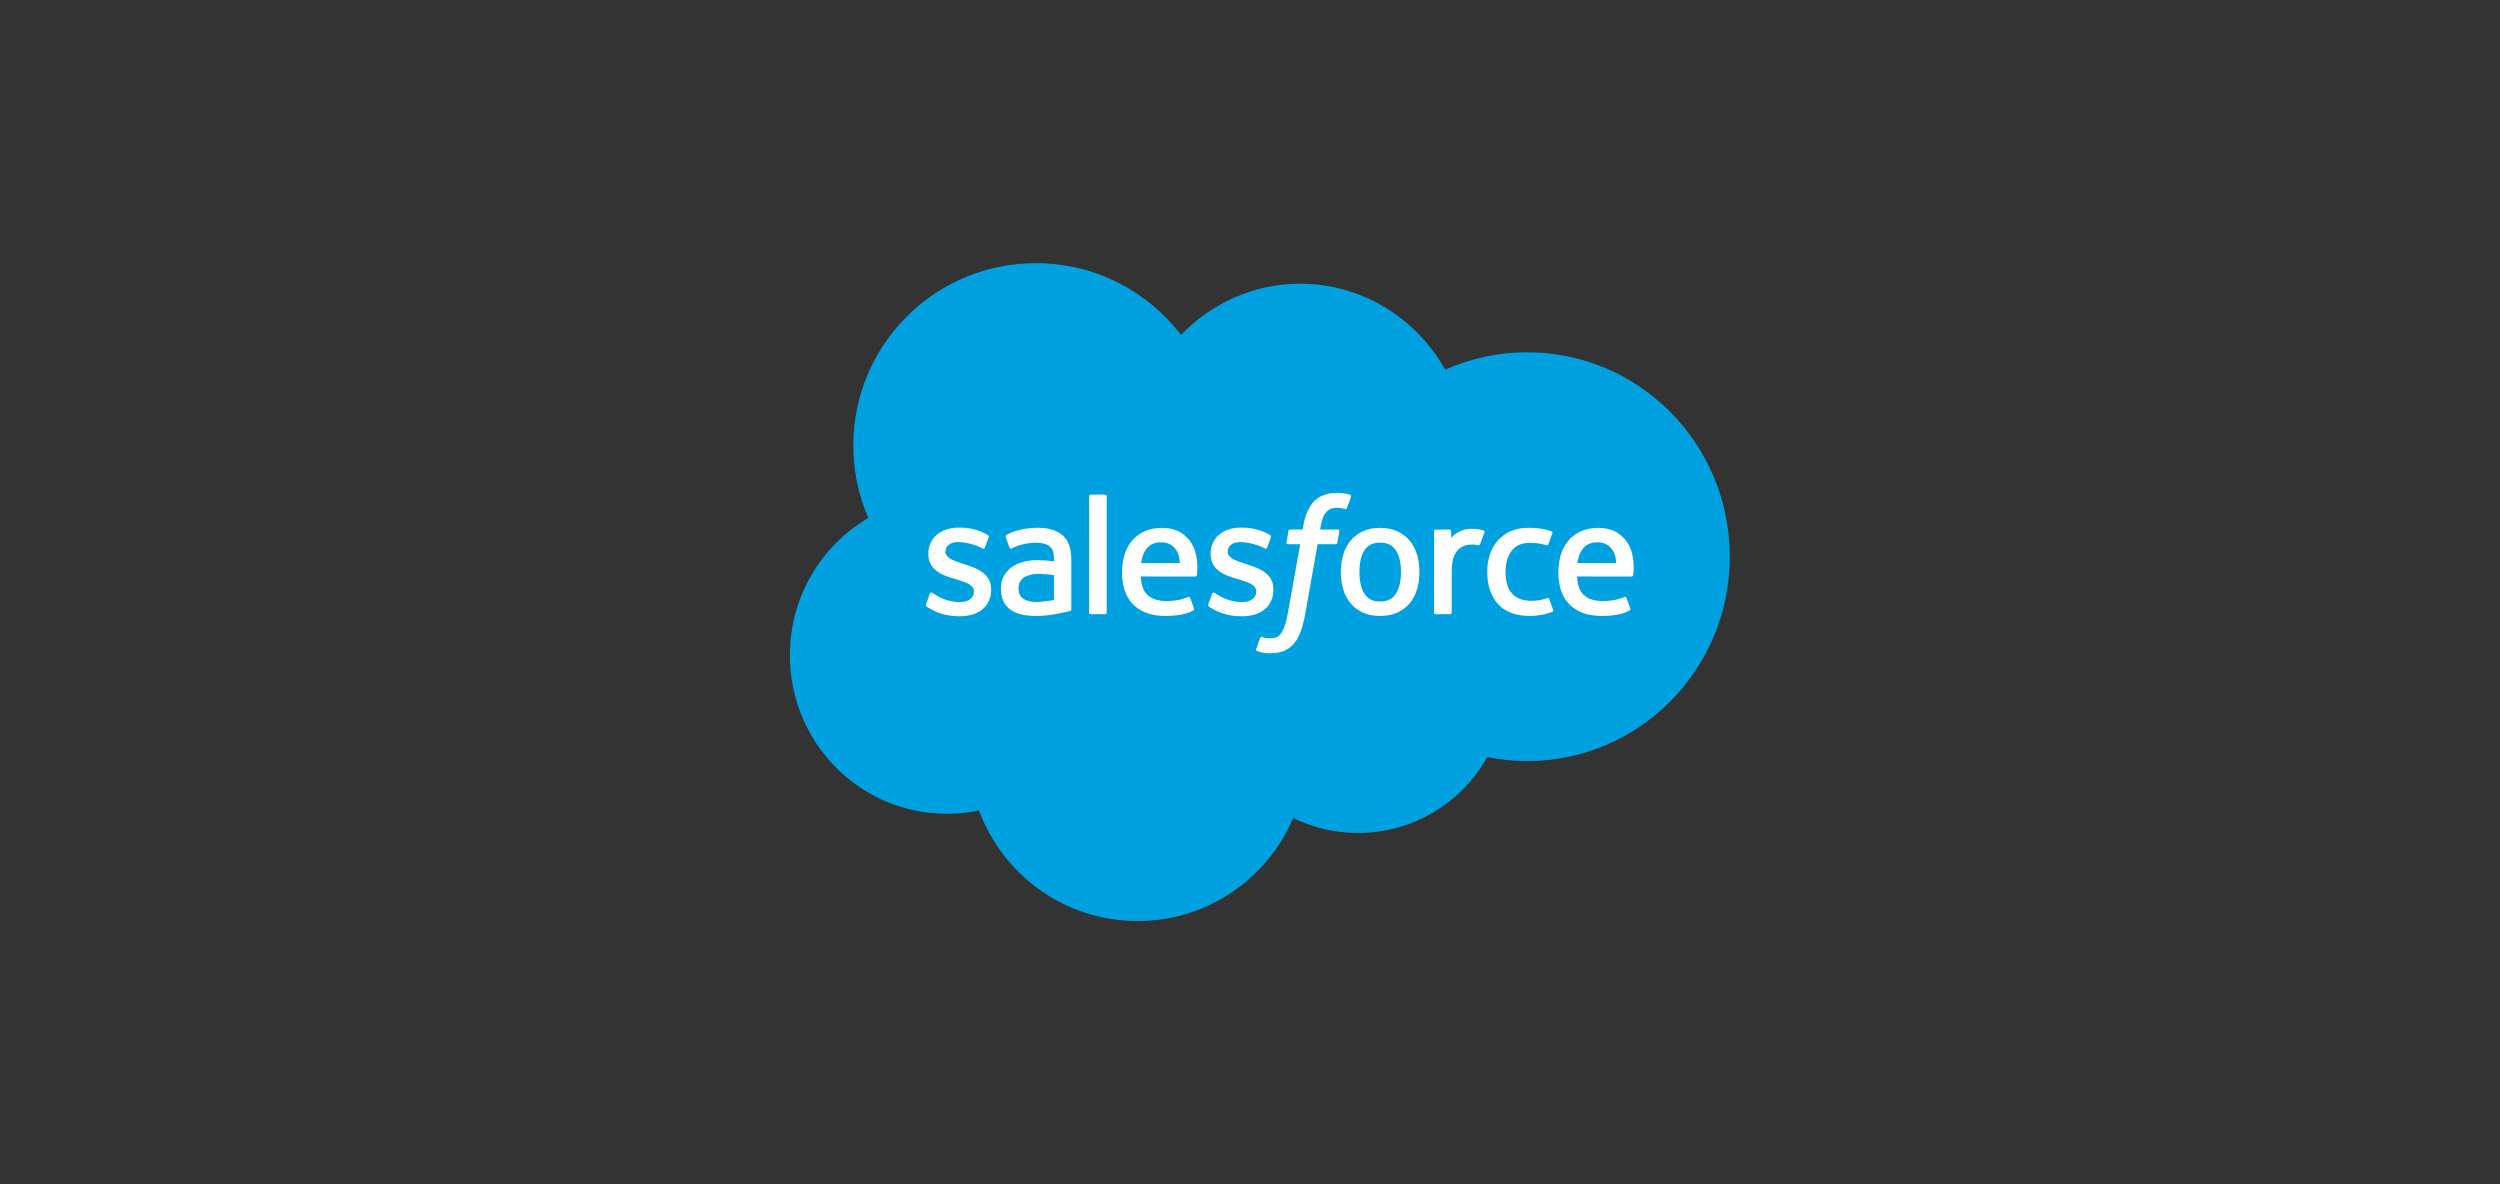 <svg width="190" height="90" viewBox="0 0 190 90" fill="none" xmlns="http://www.w3.org/2000/svg">
<rect x="0" y="0" width="190" height="90" fill="#333333" stroke="none"/>
<path d="M89.758 25.453C92.062 23.053 95.269 21.564 98.816 21.564C103.532 21.564 107.646 24.193 109.837 28.097C111.741 27.246 113.848 26.773 116.065 26.773C124.57 26.773 131.465 33.728 131.465 42.307C131.465 50.888 124.57 57.843 116.065 57.843C115.047 57.844 114.03 57.742 113.032 57.541C111.103 60.982 107.426 63.307 103.206 63.307C101.44 63.307 99.769 62.899 98.281 62.174C96.325 66.774 91.769 70 86.458 70C80.927 70 76.214 66.501 74.404 61.593C73.614 61.761 72.795 61.848 71.954 61.848C65.369 61.848 60.031 56.455 60.031 49.801C60.031 45.342 62.43 41.449 65.993 39.366C65.26 37.678 64.851 35.814 64.851 33.855C64.851 26.203 71.064 20 78.726 20C83.225 20 87.223 22.139 89.758 25.453Z" fill="#00A1E0"/>
<path d="M70.377 45.929C70.332 46.046 70.393 46.07 70.408 46.09C70.542 46.188 70.678 46.258 70.816 46.337C71.544 46.723 72.232 46.836 72.952 46.836C74.417 46.836 75.327 46.057 75.327 44.802V44.778C75.327 43.618 74.3 43.197 73.336 42.892L73.211 42.852C72.485 42.615 71.858 42.412 71.858 41.934V41.908C71.858 41.499 72.224 41.198 72.792 41.198C73.423 41.198 74.172 41.408 74.654 41.674C74.654 41.674 74.796 41.766 74.847 41.628C74.876 41.555 75.12 40.898 75.146 40.827C75.173 40.749 75.124 40.692 75.074 40.662C74.524 40.327 73.763 40.098 72.975 40.098L72.829 40.099C71.487 40.099 70.551 40.909 70.551 42.07V42.094C70.551 43.319 71.584 43.715 72.552 43.992L72.707 44.04C73.413 44.257 74.02 44.443 74.02 44.94V44.964C74.02 45.418 73.626 45.756 72.988 45.756C72.741 45.756 71.953 45.751 71.101 45.212C70.998 45.152 70.938 45.108 70.859 45.061C70.817 45.034 70.712 44.988 70.666 45.127L70.377 45.929ZM91.829 45.929C91.784 46.046 91.845 46.07 91.859 46.09C91.993 46.188 92.13 46.258 92.267 46.337C92.996 46.723 93.684 46.836 94.403 46.836C95.868 46.836 96.778 46.057 96.778 44.802V44.778C96.778 43.618 95.751 43.197 94.788 42.892L94.663 42.852C93.936 42.615 93.309 42.412 93.309 41.934V41.908C93.309 41.499 93.675 41.198 94.243 41.198C94.874 41.198 95.623 41.408 96.106 41.674C96.106 41.674 96.247 41.766 96.299 41.628C96.327 41.555 96.572 40.898 96.597 40.827C96.624 40.749 96.576 40.692 96.526 40.662C95.975 40.327 95.214 40.098 94.427 40.098L94.28 40.099C92.939 40.099 92.003 40.909 92.003 42.07V42.094C92.003 43.319 93.035 43.715 94.003 43.992L94.159 44.04C94.864 44.257 95.473 44.443 95.473 44.94V44.964C95.473 45.418 95.077 45.756 94.44 45.756C94.192 45.756 93.404 45.751 92.552 45.212C92.449 45.152 92.388 45.111 92.311 45.061C92.285 45.043 92.16 44.995 92.118 45.127L91.829 45.929ZM106.473 43.471C106.473 44.18 106.341 44.739 106.08 45.134C105.823 45.525 105.433 45.715 104.89 45.715C104.345 45.715 103.958 45.526 103.704 45.134C103.448 44.74 103.318 44.18 103.318 43.471C103.318 42.763 103.448 42.205 103.704 41.814C103.958 41.428 104.345 41.239 104.89 41.239C105.433 41.239 105.823 41.428 106.081 41.814C106.341 42.205 106.473 42.763 106.473 43.471ZM107.696 42.156C107.576 41.75 107.389 41.392 107.14 41.094C106.89 40.795 106.575 40.555 106.2 40.38C105.827 40.206 105.385 40.117 104.89 40.117C104.393 40.117 103.952 40.206 103.578 40.38C103.204 40.555 102.888 40.795 102.638 41.094C102.39 41.393 102.202 41.751 102.081 42.156C101.962 42.56 101.902 43.002 101.902 43.471C101.902 43.94 101.962 44.383 102.081 44.786C102.202 45.191 102.389 45.549 102.639 45.848C102.888 46.147 103.205 46.386 103.578 46.556C103.953 46.726 104.393 46.813 104.89 46.813C105.385 46.813 105.826 46.726 106.2 46.556C106.574 46.386 106.89 46.147 107.14 45.848C107.389 45.55 107.576 45.192 107.696 44.786C107.816 44.382 107.876 43.939 107.876 43.471C107.876 43.003 107.816 42.56 107.696 42.156ZM117.74 45.525C117.7 45.406 117.585 45.451 117.585 45.451C117.407 45.519 117.217 45.582 117.016 45.614C116.811 45.645 116.586 45.662 116.345 45.662C115.753 45.662 115.283 45.486 114.946 45.138C114.608 44.79 114.419 44.227 114.421 43.466C114.423 42.773 114.59 42.252 114.89 41.855C115.188 41.46 115.642 41.258 116.248 41.258C116.752 41.258 117.137 41.316 117.54 41.443C117.54 41.443 117.637 41.484 117.682 41.358C117.789 41.061 117.869 40.849 117.983 40.522C118.015 40.429 117.936 40.39 117.907 40.378C117.748 40.316 117.374 40.216 117.091 40.173C116.827 40.132 116.517 40.111 116.173 40.111C115.659 40.111 115.201 40.198 114.81 40.373C114.419 40.547 114.087 40.788 113.825 41.087C113.562 41.386 113.363 41.744 113.229 42.149C113.097 42.553 113.03 42.997 113.03 43.466C113.03 44.48 113.304 45.3 113.844 45.901C114.385 46.503 115.199 46.81 116.259 46.81C116.886 46.81 117.529 46.682 117.991 46.5C117.991 46.5 118.079 46.458 118.041 46.355L117.74 45.525ZM119.881 42.792C119.938 42.398 120.047 42.07 120.215 41.815C120.469 41.427 120.855 41.214 121.399 41.214C121.942 41.214 122.301 41.428 122.559 41.815C122.73 42.07 122.804 42.412 122.834 42.792H119.881ZM123.999 41.926C123.895 41.534 123.637 41.138 123.469 40.957C123.202 40.67 122.941 40.469 122.683 40.358C122.345 40.213 121.94 40.117 121.496 40.117C120.98 40.117 120.51 40.204 120.13 40.383C119.748 40.562 119.428 40.806 119.176 41.111C118.925 41.414 118.736 41.775 118.616 42.185C118.495 42.593 118.434 43.038 118.434 43.507C118.434 43.984 118.497 44.429 118.622 44.829C118.748 45.232 118.949 45.587 119.222 45.881C119.494 46.177 119.844 46.409 120.263 46.571C120.679 46.732 121.185 46.815 121.766 46.814C122.962 46.81 123.592 46.543 123.851 46.4C123.897 46.374 123.941 46.33 123.886 46.201L123.615 45.443C123.574 45.33 123.459 45.372 123.459 45.372C123.163 45.482 122.742 45.679 121.76 45.677C121.118 45.676 120.642 45.487 120.343 45.191C120.037 44.888 119.888 44.442 119.861 43.813L124.002 43.817C124.002 43.817 124.11 43.815 124.122 43.709C124.126 43.665 124.264 42.859 123.999 41.926ZM86.721 42.792C86.78 42.398 86.888 42.07 87.056 41.815C87.309 41.427 87.696 41.214 88.239 41.214C88.782 41.214 89.142 41.428 89.4 41.815C89.57 42.07 89.644 42.412 89.674 42.792H86.721ZM90.838 41.926C90.734 41.534 90.478 41.138 90.309 40.957C90.042 40.67 89.782 40.469 89.523 40.358C89.185 40.213 88.781 40.117 88.337 40.117C87.821 40.117 87.351 40.204 86.97 40.383C86.589 40.562 86.268 40.806 86.017 41.111C85.765 41.414 85.576 41.775 85.456 42.185C85.336 42.593 85.274 43.038 85.274 43.507C85.274 43.984 85.337 44.429 85.462 44.829C85.588 45.232 85.79 45.587 86.063 45.881C86.334 46.177 86.684 46.409 87.103 46.571C87.52 46.732 88.025 46.815 88.606 46.814C89.802 46.81 90.432 46.543 90.692 46.4C90.737 46.374 90.781 46.33 90.726 46.201L90.457 45.443C90.415 45.33 90.3 45.372 90.3 45.372C90.004 45.482 89.583 45.679 88.599 45.677C87.958 45.676 87.482 45.487 87.184 45.191C86.878 44.888 86.728 44.442 86.702 43.813L90.842 43.817C90.842 43.817 90.951 43.815 90.962 43.709C90.966 43.665 91.105 42.859 90.838 41.926ZM77.771 45.503C77.609 45.373 77.587 45.341 77.532 45.258C77.451 45.13 77.409 44.949 77.409 44.719C77.409 44.355 77.529 44.093 77.778 43.917C77.775 43.918 78.135 43.607 78.979 43.618C79.572 43.626 80.102 43.714 80.102 43.714V45.596H80.103C80.103 45.596 79.577 45.709 78.985 45.745C78.142 45.796 77.768 45.502 77.771 45.503ZM79.419 42.593C79.251 42.581 79.033 42.574 78.772 42.574C78.417 42.574 78.074 42.619 77.753 42.705C77.429 42.792 77.138 42.927 76.888 43.106C76.638 43.285 76.432 43.518 76.287 43.789C76.141 44.062 76.067 44.383 76.067 44.744C76.067 45.11 76.13 45.428 76.256 45.689C76.382 45.95 76.564 46.168 76.796 46.336C77.026 46.504 77.31 46.627 77.64 46.701C77.964 46.776 78.333 46.813 78.736 46.813C79.16 46.813 79.583 46.779 79.993 46.709C80.4 46.639 80.898 46.538 81.036 46.507C81.133 46.484 81.23 46.459 81.326 46.433C81.429 46.407 81.421 46.297 81.421 46.297L81.419 42.511C81.419 41.681 81.197 41.065 80.761 40.683C80.326 40.303 79.686 40.11 78.859 40.11C78.549 40.11 78.049 40.153 77.75 40.213C77.75 40.213 76.845 40.388 76.473 40.679C76.473 40.679 76.391 40.73 76.436 40.844L76.729 41.632C76.766 41.734 76.864 41.699 76.864 41.699C76.864 41.699 76.896 41.687 76.933 41.665C77.729 41.232 78.737 41.245 78.737 41.245C79.185 41.245 79.528 41.335 79.76 41.513C79.986 41.686 80.101 41.947 80.101 42.499V42.674C79.745 42.623 79.419 42.593 79.419 42.593ZM112.814 40.46C112.845 40.366 112.779 40.322 112.752 40.311C112.681 40.284 112.329 40.21 112.058 40.192C111.538 40.161 111.249 40.248 110.99 40.364C110.734 40.48 110.449 40.667 110.29 40.88V40.377C110.29 40.306 110.24 40.25 110.171 40.25H109.11C109.041 40.25 108.991 40.306 108.991 40.377V46.552C108.991 46.621 109.048 46.678 109.117 46.678H110.205C110.238 46.678 110.27 46.665 110.293 46.641C110.317 46.618 110.33 46.586 110.33 46.552V43.467C110.33 43.053 110.376 42.64 110.467 42.38C110.557 42.124 110.679 41.918 110.829 41.771C110.981 41.624 111.153 41.521 111.341 41.463C111.534 41.404 111.746 41.385 111.897 41.385C112.114 41.385 112.352 41.441 112.352 41.441C112.431 41.45 112.476 41.401 112.502 41.329C112.574 41.14 112.775 40.573 112.814 40.46Z" fill="white"/>
<path d="M102.606 37.598C102.474 37.557 102.354 37.53 102.197 37.5C102.038 37.472 101.849 37.458 101.635 37.458C100.886 37.458 100.295 37.669 99.881 38.086C99.469 38.502 99.189 39.133 99.049 39.965L98.998 40.245H98.058C98.058 40.245 97.944 40.241 97.919 40.365L97.766 41.227C97.754 41.308 97.79 41.36 97.9 41.36H98.815L97.887 46.541C97.814 46.959 97.731 47.302 97.638 47.562C97.548 47.819 97.459 48.011 97.349 48.151C97.244 48.286 97.144 48.385 96.971 48.443C96.828 48.491 96.664 48.514 96.483 48.514C96.384 48.514 96.251 48.497 96.152 48.477C96.054 48.458 96.002 48.436 95.928 48.405C95.928 48.405 95.821 48.364 95.778 48.471C95.745 48.559 95.501 49.23 95.471 49.312C95.442 49.395 95.483 49.459 95.535 49.478C95.657 49.521 95.748 49.549 95.913 49.589C96.144 49.643 96.338 49.646 96.52 49.646C96.9 49.646 97.249 49.592 97.537 49.488C97.826 49.384 98.078 49.201 98.302 48.955C98.543 48.689 98.695 48.41 98.839 48.028C98.983 47.652 99.106 47.184 99.203 46.638L100.137 41.36H101.5C101.5 41.36 101.615 41.364 101.638 41.239L101.793 40.378C101.803 40.296 101.769 40.245 101.658 40.245H100.334C100.341 40.215 100.401 39.749 100.553 39.311C100.618 39.124 100.74 38.973 100.843 38.869C100.945 38.767 101.062 38.695 101.19 38.653C101.321 38.611 101.471 38.59 101.634 38.59C101.759 38.59 101.882 38.604 101.974 38.624C102.102 38.651 102.152 38.666 102.186 38.676C102.321 38.716 102.34 38.677 102.366 38.612L102.683 37.743C102.715 37.649 102.635 37.609 102.606 37.598ZM84.109 46.553C84.109 46.622 84.059 46.678 83.99 46.678H82.892C82.823 46.678 82.774 46.622 82.774 46.553V37.716C82.774 37.647 82.823 37.591 82.892 37.591H83.99C84.059 37.591 84.109 37.647 84.109 37.716V46.553Z" fill="white"/>
</svg>
